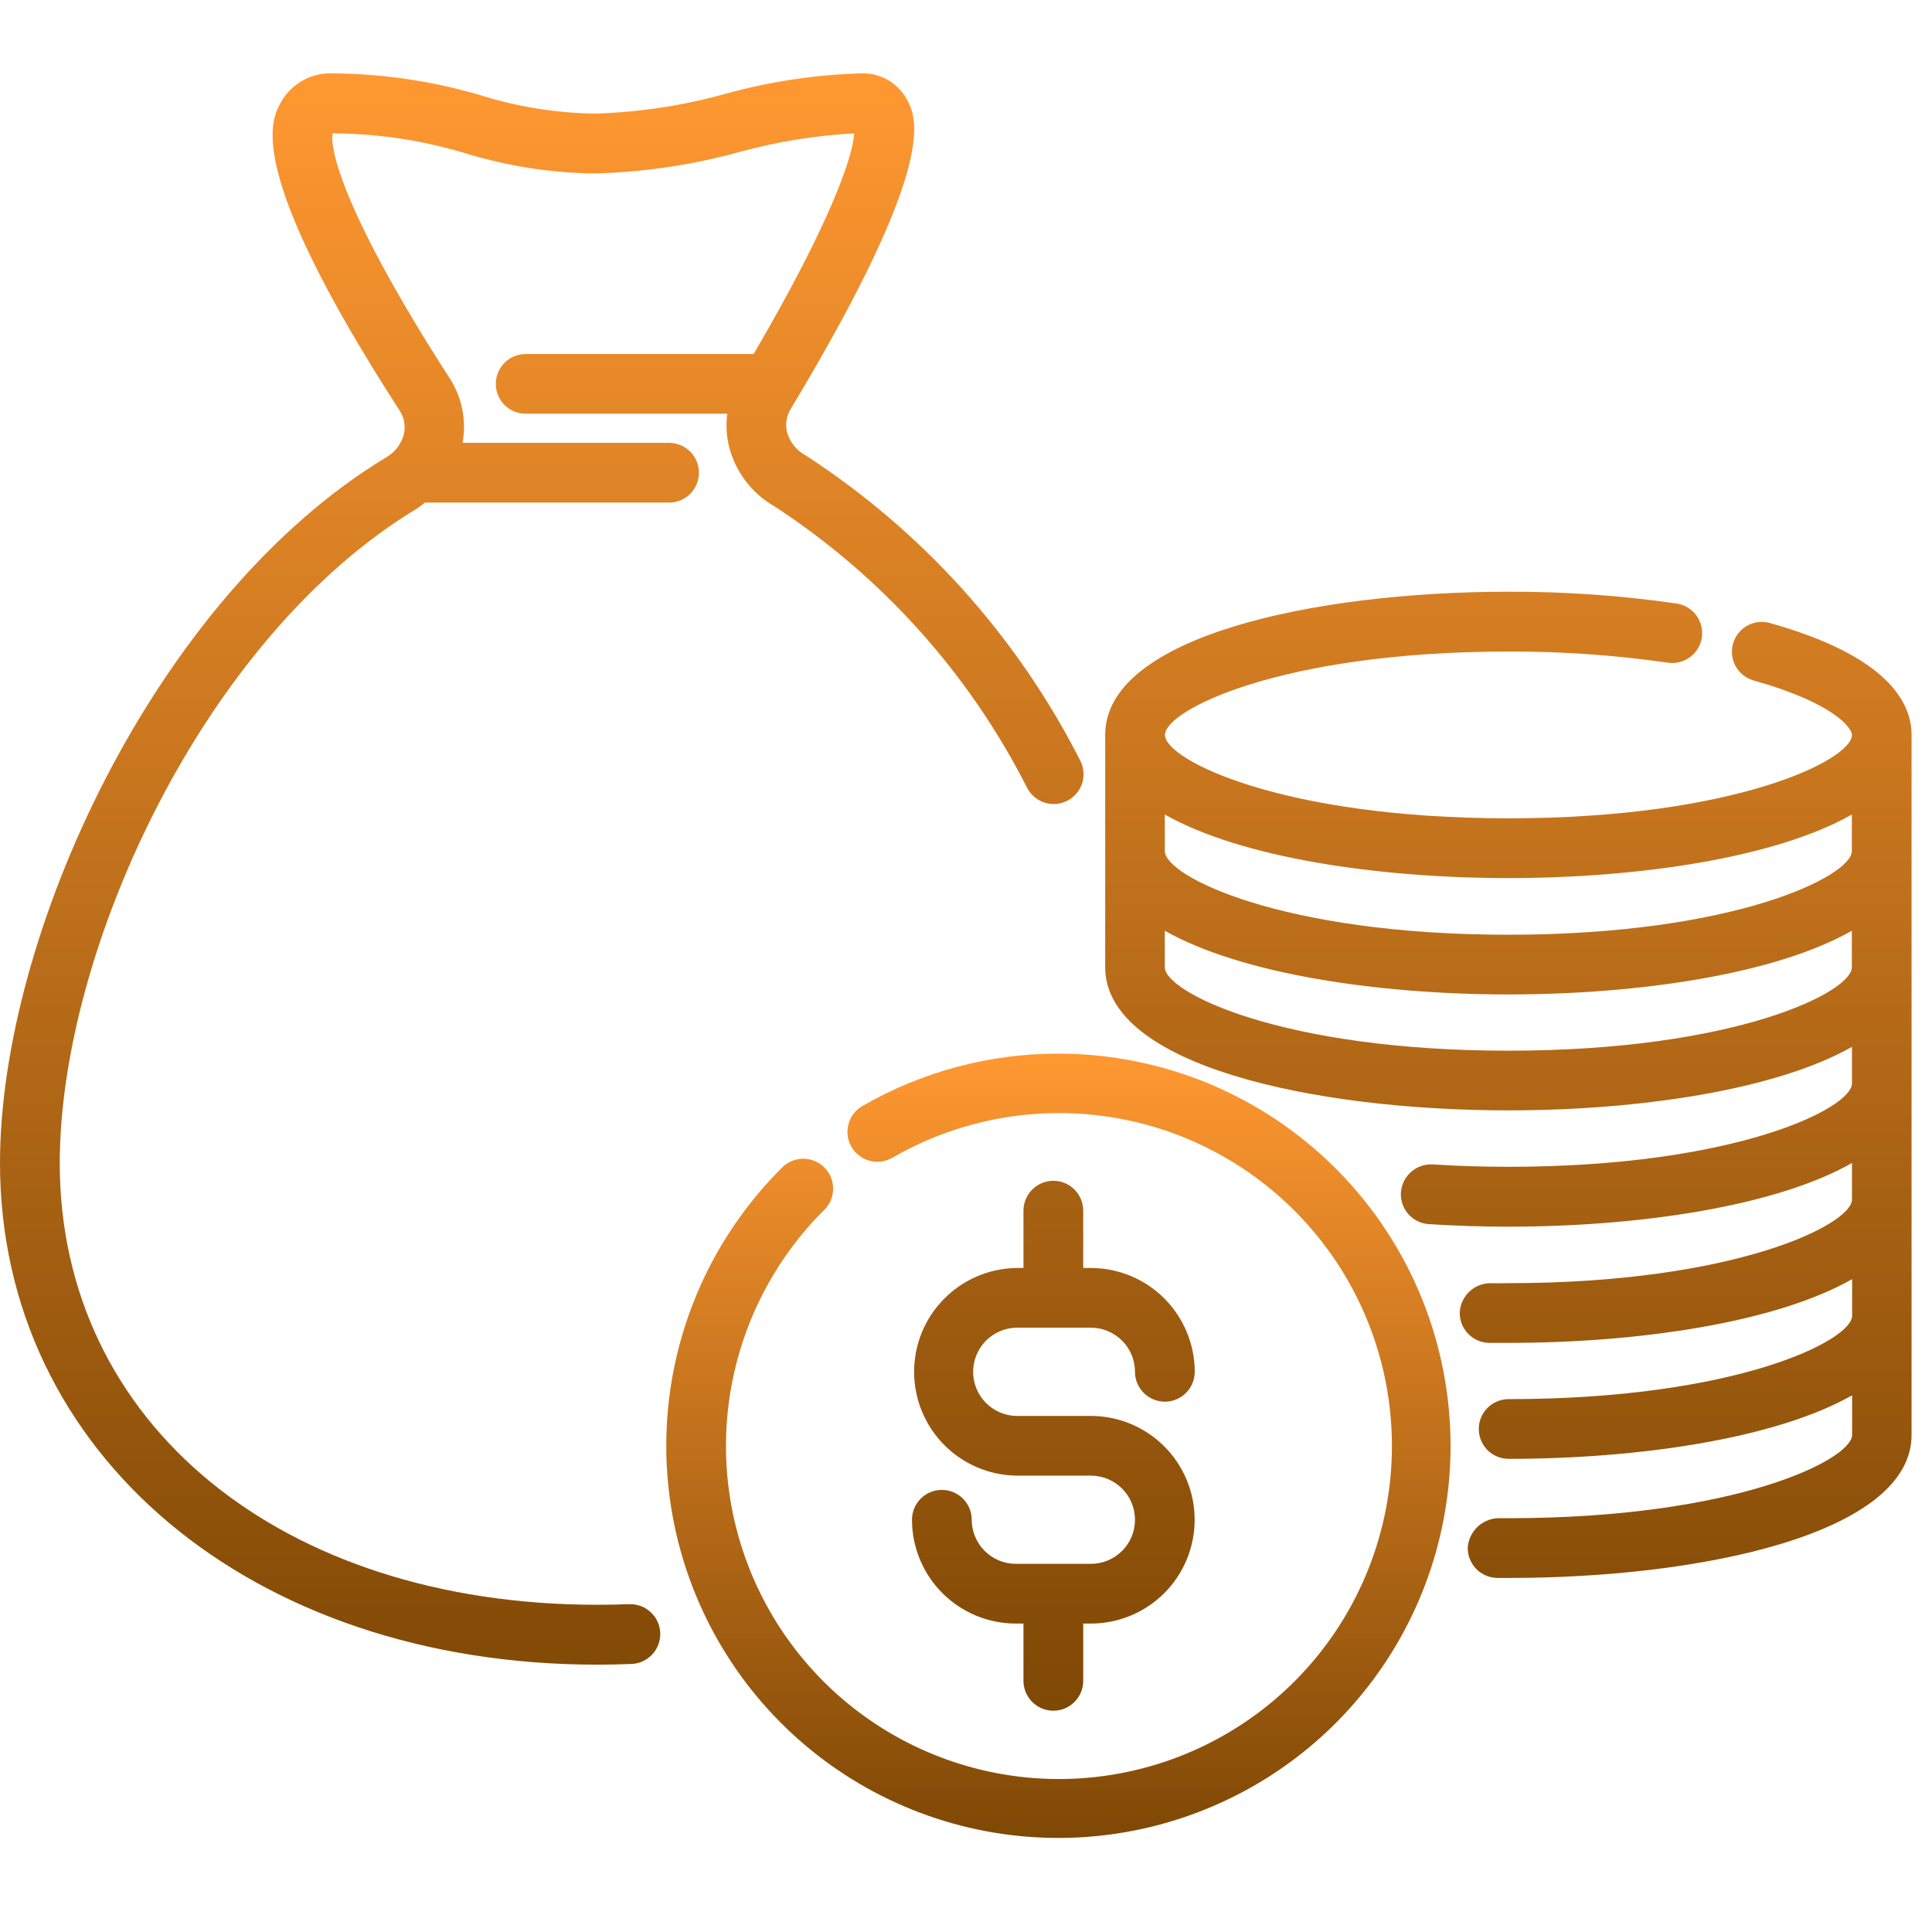<svg width="43" height="43" viewBox="0 0 43 43" fill="none" xmlns="http://www.w3.org/2000/svg">
<g clip-path="url(#clip0_46_1277)">
<path d="M23.557 23.45C22.026 23.449 20.521 23.851 19.194 24.616C19.118 24.66 19.052 24.718 18.999 24.787C18.945 24.857 18.907 24.936 18.884 25.02C18.861 25.105 18.856 25.193 18.867 25.279C18.878 25.366 18.907 25.45 18.951 25.525C18.994 25.601 19.052 25.667 19.122 25.72C19.191 25.773 19.27 25.812 19.355 25.835C19.439 25.858 19.527 25.863 19.614 25.852C19.7 25.84 19.784 25.812 19.86 25.768C21.489 24.826 23.416 24.54 25.25 24.966C27.083 25.393 28.685 26.502 29.731 28.067C30.777 29.632 31.188 31.537 30.88 33.394C30.573 35.251 29.571 36.922 28.077 38.066C26.582 39.212 24.709 39.745 22.835 39.559C20.962 39.372 19.23 38.48 17.991 37.063C16.752 35.647 16.098 33.811 16.162 31.93C16.227 30.049 17.005 28.262 18.338 26.934C18.402 26.873 18.453 26.8 18.488 26.719C18.523 26.638 18.541 26.55 18.542 26.462C18.543 26.374 18.527 26.286 18.494 26.204C18.46 26.123 18.411 26.048 18.349 25.986C18.287 25.923 18.212 25.874 18.131 25.84C18.049 25.806 17.962 25.79 17.873 25.79C17.785 25.791 17.698 25.809 17.617 25.843C17.536 25.878 17.462 25.928 17.401 25.992C15.969 27.417 15.075 29.294 14.873 31.304C14.671 33.314 15.172 35.332 16.291 37.014C17.41 38.696 19.078 39.938 21.011 40.527C22.943 41.116 25.02 41.017 26.887 40.246C28.755 39.476 30.297 38.081 31.251 36.3C32.205 34.52 32.511 32.463 32.118 30.481C31.726 28.5 30.658 26.716 29.096 25.434C27.535 24.151 25.578 23.451 23.557 23.451V23.45Z" fill="url(#paint0_linear_46_1277)"/>
<path d="M24.28 34.806H22.611C22.482 34.806 22.354 34.781 22.235 34.732C22.116 34.682 22.007 34.61 21.916 34.519C21.825 34.428 21.752 34.32 21.703 34.2C21.653 34.081 21.627 33.954 21.627 33.825C21.627 33.648 21.557 33.479 21.433 33.355C21.308 33.23 21.139 33.16 20.962 33.16C20.786 33.16 20.617 33.23 20.492 33.355C20.368 33.479 20.298 33.648 20.298 33.825C20.298 34.437 20.542 35.025 20.975 35.458C21.409 35.891 21.996 36.135 22.608 36.135H22.779V37.41C22.779 37.586 22.85 37.755 22.974 37.88C23.099 38.005 23.268 38.075 23.444 38.075C23.621 38.075 23.79 38.005 23.914 37.88C24.039 37.755 24.109 37.586 24.109 37.41V36.135H24.278C24.891 36.135 25.479 35.892 25.912 35.459C26.346 35.025 26.589 34.437 26.589 33.825C26.589 33.212 26.346 32.624 25.912 32.191C25.479 31.757 24.891 31.514 24.278 31.514H22.611C22.356 31.506 22.114 31.399 21.936 31.216C21.758 31.033 21.659 30.788 21.659 30.532C21.659 30.277 21.758 30.032 21.936 29.848C22.114 29.665 22.356 29.558 22.611 29.55H24.28C24.54 29.551 24.79 29.654 24.974 29.838C25.158 30.022 25.261 30.271 25.261 30.532C25.261 30.708 25.331 30.877 25.456 31.002C25.581 31.126 25.75 31.197 25.926 31.197C26.102 31.197 26.271 31.126 26.396 31.002C26.521 30.877 26.591 30.708 26.591 30.532C26.59 29.919 26.346 29.332 25.913 28.898C25.48 28.465 24.893 28.222 24.28 28.221H24.109V26.945C24.109 26.769 24.039 26.6 23.914 26.475C23.79 26.351 23.621 26.281 23.444 26.281C23.268 26.281 23.099 26.351 22.974 26.475C22.85 26.6 22.779 26.769 22.779 26.945V28.221H22.611C22.006 28.233 21.43 28.482 21.006 28.914C20.582 29.346 20.345 29.927 20.345 30.532C20.345 31.137 20.582 31.718 21.006 32.151C21.43 32.583 22.006 32.831 22.611 32.843H24.28C24.54 32.843 24.79 32.947 24.974 33.131C25.158 33.315 25.261 33.564 25.261 33.825C25.261 34.085 25.158 34.334 24.974 34.518C24.79 34.702 24.54 34.806 24.28 34.806ZM39.37 13.86C39.202 13.819 39.024 13.845 38.875 13.932C38.726 14.02 38.617 14.162 38.571 14.328C38.525 14.495 38.545 14.673 38.628 14.825C38.711 14.976 38.85 15.09 39.015 15.141C40.813 15.641 41.219 16.204 41.219 16.357C41.219 16.912 38.617 18.213 33.574 18.213C28.53 18.213 25.928 16.912 25.928 16.357C25.928 15.802 28.529 14.501 33.574 14.501C34.767 14.497 35.959 14.581 37.139 14.752C37.312 14.772 37.485 14.725 37.622 14.62C37.76 14.515 37.851 14.36 37.877 14.189C37.902 14.018 37.86 13.843 37.759 13.702C37.658 13.562 37.506 13.466 37.335 13.435C36.09 13.255 34.832 13.166 33.574 13.17C29.251 13.17 24.598 14.167 24.598 16.355V21.527C24.598 23.716 29.251 24.713 33.574 24.713C36.479 24.713 39.528 24.26 41.219 23.299V24.113C41.219 24.668 38.617 25.969 33.574 25.969C32.995 25.969 32.431 25.951 31.89 25.916C31.714 25.905 31.541 25.965 31.408 26.081C31.275 26.197 31.194 26.36 31.18 26.536C31.174 26.623 31.186 26.711 31.213 26.794C31.241 26.877 31.285 26.954 31.343 27.02C31.401 27.086 31.471 27.139 31.549 27.178C31.628 27.217 31.713 27.24 31.801 27.245C32.373 27.282 32.966 27.302 33.574 27.302C36.479 27.302 39.528 26.849 41.219 25.884V26.697C41.219 27.252 38.617 28.559 33.574 28.559C33.574 28.559 33.296 28.564 33.173 28.559C32.999 28.56 32.831 28.627 32.704 28.746C32.577 28.866 32.5 29.029 32.489 29.203C32.484 29.379 32.549 29.55 32.67 29.679C32.791 29.807 32.958 29.883 33.134 29.888H33.577C36.483 29.888 39.532 29.434 41.222 28.47V29.284C41.222 29.839 38.621 31.14 33.577 31.14C33.401 31.14 33.232 31.21 33.107 31.334C32.983 31.459 32.913 31.628 32.913 31.805C32.913 31.981 32.983 32.15 33.107 32.275C33.232 32.399 33.401 32.469 33.577 32.469C36.483 32.469 39.532 32.016 41.222 31.055V31.934C41.222 32.489 38.621 33.79 33.577 33.79H33.339C33.165 33.797 33.001 33.869 32.877 33.99C32.753 34.112 32.678 34.275 32.667 34.448C32.665 34.624 32.734 34.794 32.857 34.92C32.98 35.045 33.148 35.117 33.325 35.12H33.577C37.893 35.122 42.545 34.125 42.545 31.937V16.357C42.545 15.621 41.994 14.591 39.37 13.86ZM33.571 19.543C36.477 19.543 39.526 19.09 41.216 18.129V18.942C41.216 19.497 38.614 20.804 33.571 20.804C28.528 20.804 25.925 19.502 25.925 18.942V18.129C27.616 19.09 30.668 19.543 33.571 19.543ZM33.571 23.385C28.526 23.385 25.925 22.084 25.925 21.529V20.715C27.616 21.676 30.664 22.133 33.571 22.133C36.478 22.133 39.526 21.68 41.216 20.715V21.529C41.216 22.084 38.614 23.385 33.571 23.385ZM14.005 35.703C13.771 35.712 13.535 35.717 13.296 35.717C6.249 35.717 1.33 31.674 1.33 25.886C1.33 21.166 4.52 14.186 9.279 11.319C9.344 11.279 9.398 11.23 9.457 11.186H14.891C15.067 11.186 15.236 11.116 15.361 10.991C15.486 10.867 15.556 10.697 15.556 10.521C15.556 10.345 15.486 10.176 15.361 10.051C15.236 9.926 15.067 9.856 14.891 9.856H10.295C10.386 9.357 10.283 8.841 10.006 8.415C7.759 4.934 7.322 3.368 7.404 2.962C7.412 2.967 7.422 2.969 7.432 2.968C8.43 2.975 9.422 3.126 10.377 3.417C11.302 3.698 12.261 3.847 13.226 3.86C14.318 3.833 15.402 3.673 16.455 3.383C17.29 3.154 18.146 3.014 19.011 2.968C18.987 3.469 18.49 4.949 16.773 7.879H11.7C11.524 7.879 11.355 7.949 11.23 8.074C11.105 8.198 11.035 8.367 11.035 8.544C11.035 8.72 11.105 8.889 11.23 9.014C11.355 9.138 11.524 9.208 11.7 9.208H16.187C16.154 9.456 16.168 9.708 16.229 9.95C16.3 10.226 16.426 10.484 16.599 10.71C16.771 10.936 16.987 11.126 17.234 11.268C19.627 12.826 21.567 14.987 22.86 17.533C22.901 17.612 22.956 17.682 23.024 17.739C23.092 17.796 23.171 17.839 23.256 17.865C23.34 17.892 23.43 17.9 23.518 17.892C23.606 17.883 23.692 17.856 23.77 17.814C23.848 17.771 23.916 17.714 23.972 17.645C24.027 17.575 24.068 17.495 24.092 17.41C24.116 17.325 24.122 17.235 24.111 17.147C24.1 17.059 24.072 16.974 24.027 16.898C22.62 14.141 20.511 11.804 17.912 10.123C17.816 10.07 17.733 9.999 17.665 9.913C17.598 9.827 17.548 9.729 17.519 9.624C17.496 9.536 17.492 9.444 17.506 9.354C17.52 9.264 17.552 9.178 17.6 9.1C20.936 3.55 20.397 2.597 20.17 2.187C20.069 2.012 19.922 1.868 19.745 1.77C19.569 1.673 19.369 1.625 19.167 1.633C18.148 1.662 17.136 1.814 16.153 2.086C15.2 2.352 14.217 2.5 13.228 2.529C12.377 2.514 11.533 2.379 10.72 2.127C9.653 1.809 8.547 1.643 7.434 1.634C7.196 1.619 6.959 1.671 6.75 1.785C6.54 1.899 6.367 2.069 6.251 2.277C6.027 2.687 5.433 3.778 8.891 9.133C8.943 9.21 8.979 9.297 8.995 9.389C9.012 9.48 9.009 9.574 8.988 9.665C8.96 9.773 8.911 9.874 8.844 9.963C8.776 10.051 8.691 10.125 8.594 10.18C3.457 13.28 0 20.804 0 25.886C0 32.352 5.593 37.05 13.296 37.05C13.551 37.05 13.804 37.045 14.056 37.034C14.143 37.031 14.229 37.01 14.308 36.974C14.388 36.937 14.459 36.885 14.518 36.821C14.578 36.757 14.624 36.681 14.654 36.599C14.684 36.518 14.698 36.43 14.695 36.343C14.691 36.256 14.671 36.17 14.634 36.091C14.597 36.011 14.546 35.94 14.481 35.881C14.417 35.821 14.342 35.775 14.26 35.745C14.178 35.715 14.091 35.701 14.004 35.705L14.005 35.703Z" fill="url(#paint1_linear_46_1277)"/>
</g>
<defs>
<linearGradient id="paint0_linear_46_1277" x1="23.557" y1="23.45" x2="23.557" y2="40.907" gradientUnits="userSpaceOnUse">
<stop stop-color="#FF9831"/>
<stop offset="1" stop-color="#7F4805"/>
</linearGradient>
<linearGradient id="paint1_linear_46_1277" x1="21.273" y1="1.632" x2="21.273" y2="38.075" gradientUnits="userSpaceOnUse">
<stop stop-color="#FF9831"/>
<stop offset="1" stop-color="#7F4805"/>
</linearGradient>
<clipPath id="clip0_46_1277">
<rect width="42.545" height="42.545" fill="white"/>
</clipPath>
</defs>
</svg>
